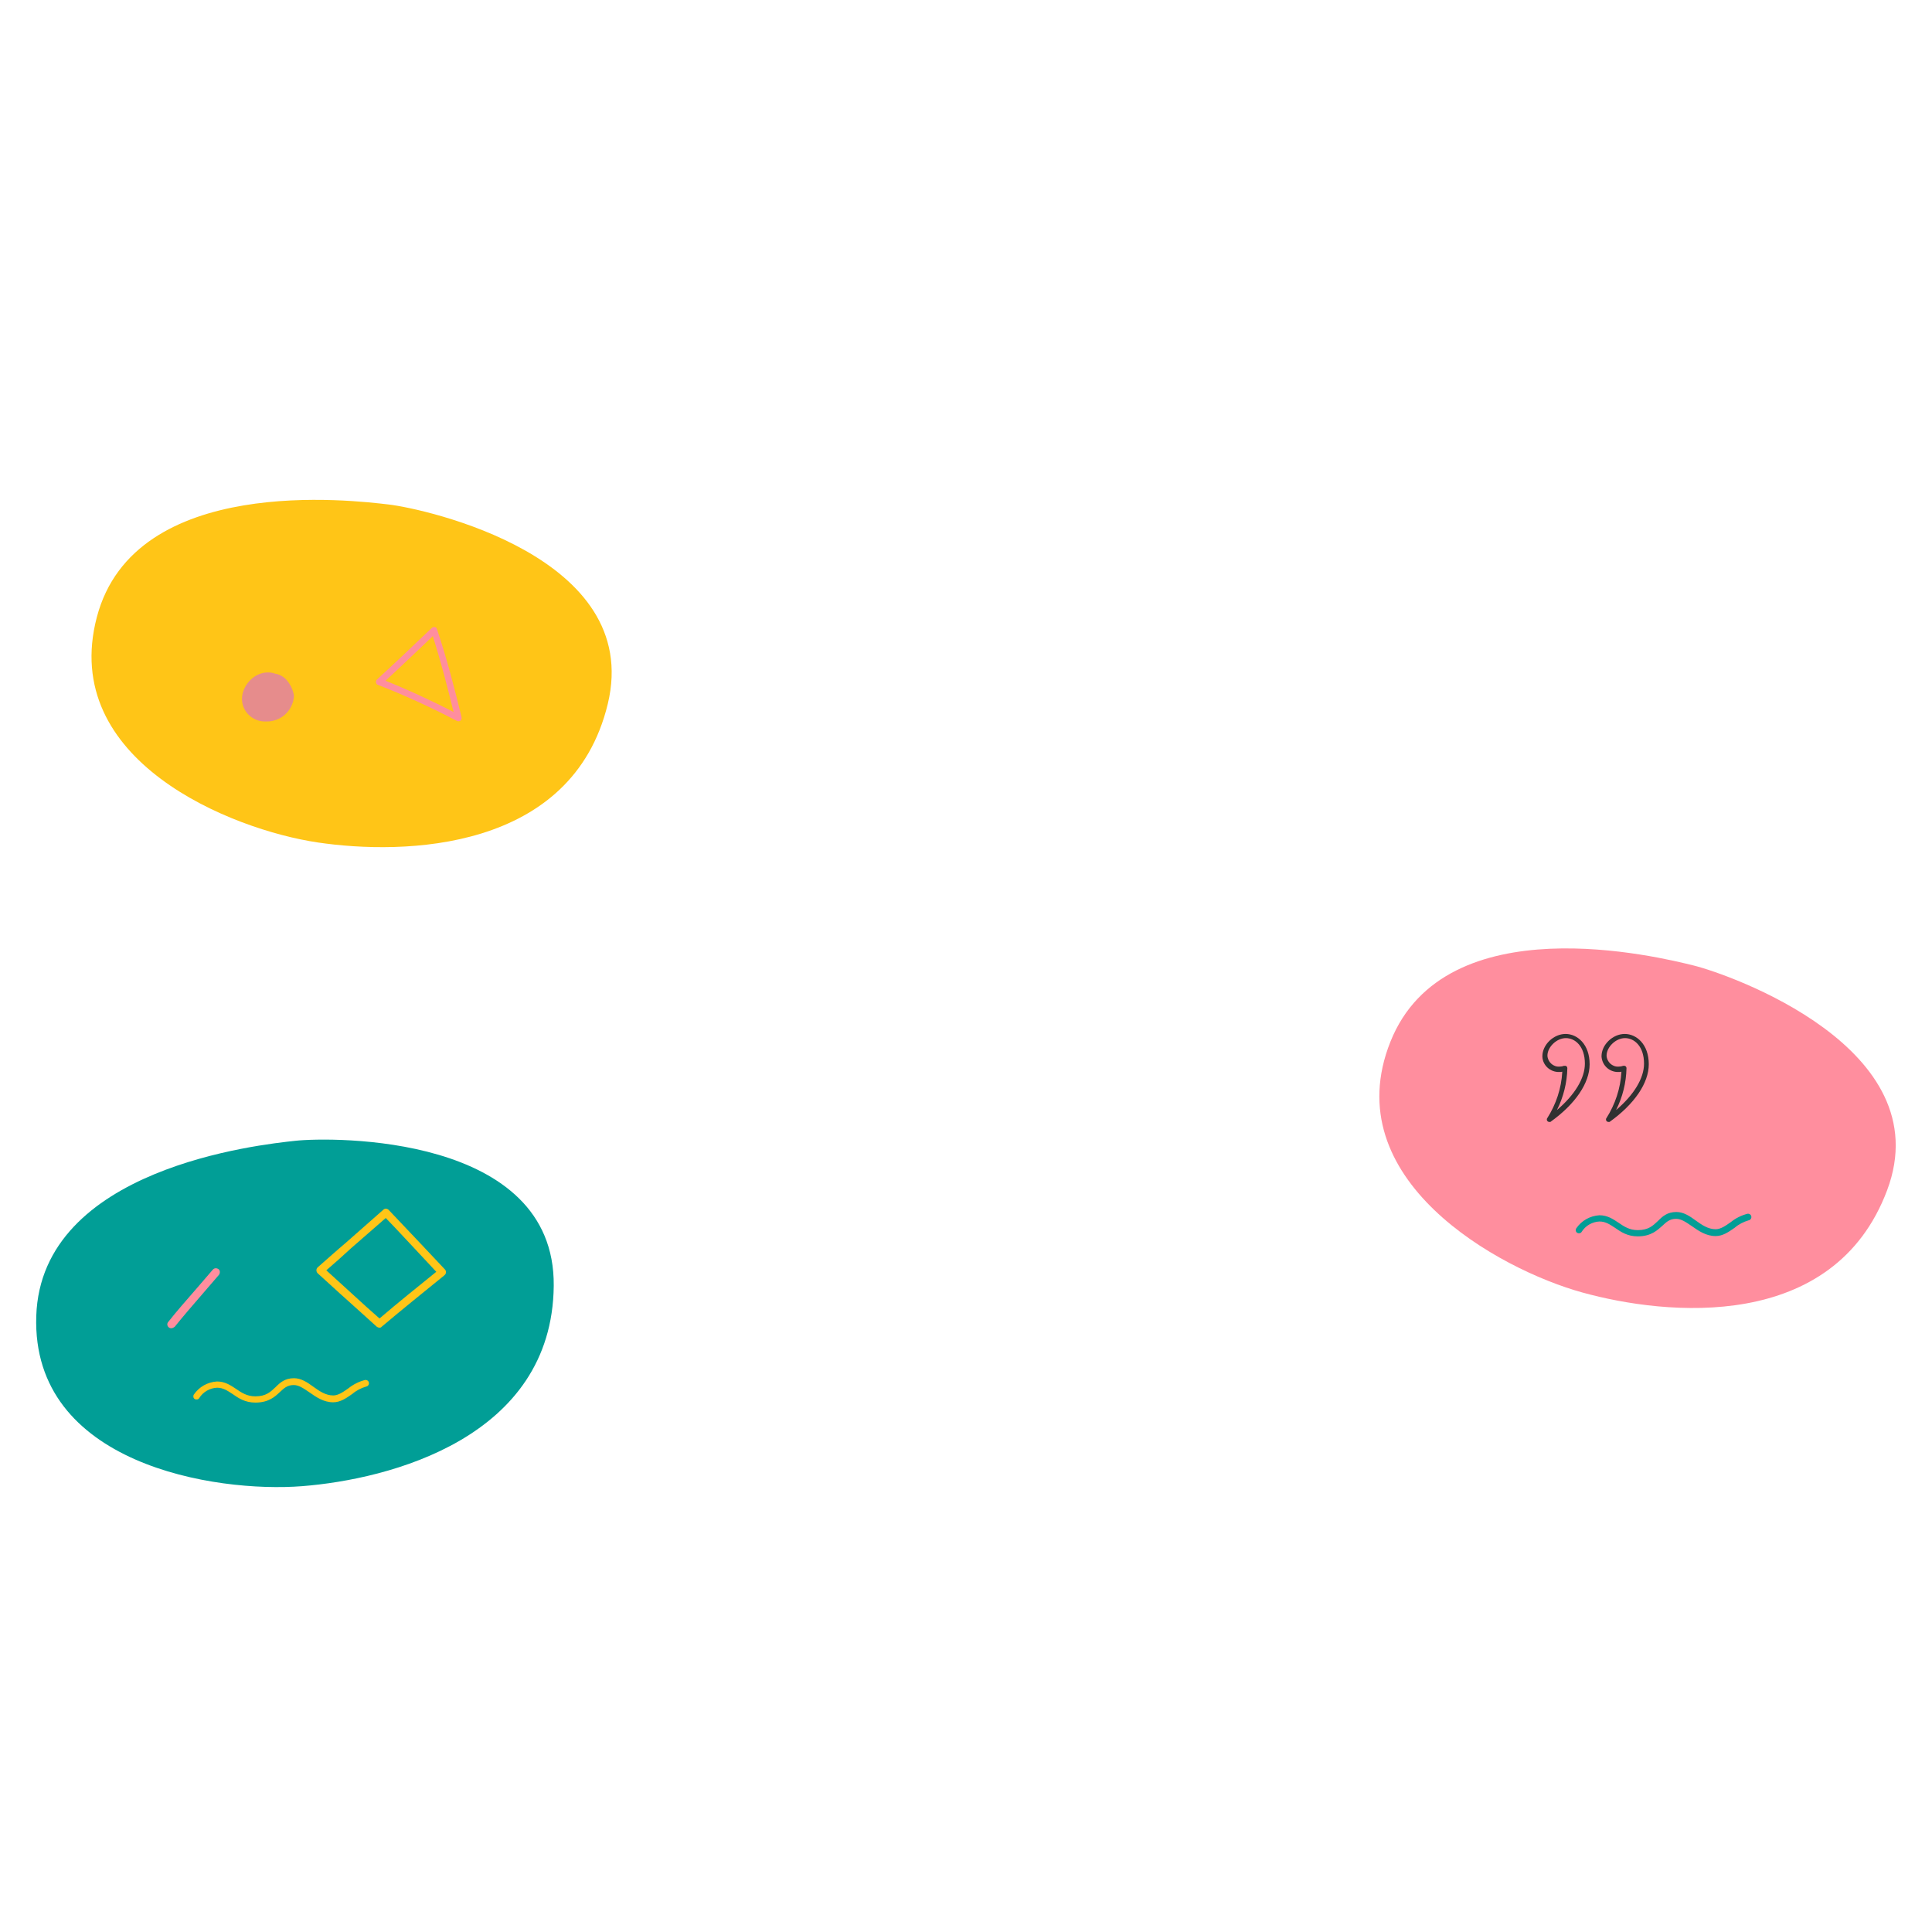 <?xml version="1.0" encoding="utf-8"?>
<!-- Generator: Adobe Illustrator 26.5.0, SVG Export Plug-In . SVG Version: 6.00 Build 0)  -->
<svg version="1.1" id="圖層_1" xmlns="http://www.w3.org/2000/svg" xmlns:xlink="http://www.w3.org/1999/xlink" x="0px" y="0px"
	 viewBox="0 0 650 650" style="enable-background:new 0 0 650 650;" xml:space="preserve">
<style type="text/css">
	.st0{fill:#019E96;}
	.st1{fill:#FFC517;}
	.st2{fill:#FF8E9E;}
	.st3{fill:#E68C8C;}
	.st4{fill:#313131;}
</style>
<g id="Group_3305" transform="translate(12042 13970.354)">
	<g id="Group_3303" transform="translate(-12671 -14171.453)">
		<path id="Path_3546" class="st0" d="M730.7,701.1c29.2-2.3,84.1-16.2,84.6-67.4s-74.9-50.1-86.9-48.8s-85.6,9.1-87.2,59
			S701.5,703.4,730.7,701.1z"/>
		<g id="Group_2348" transform="translate(290.385 411.082)">
			<g id="Group_2346">
				<path id="Path_3549" class="st1" d="M466.3,236.7c-0.3,0-0.6-0.1-0.9-0.3l-5.2-4.7c-4.8-4.3-9.8-8.8-14.7-13.3
					c-0.5-0.5-0.6-1.3-0.1-1.9c0,0,0.1-0.1,0.1-0.1c3.2-2.8,6.3-5.6,9.5-8.3c4.2-3.7,8.4-7.4,12.6-11.1c0.5-0.5,1.3-0.4,1.8,0.1
					c3.6,3.8,7.3,7.7,10.9,11.5c2.7,2.8,5.3,5.7,8,8.5c0.5,0.5,0.5,1.4-0.1,1.9c0,0-0.1,0-0.1,0.1c-6.9,5.6-14.1,11.4-21.1,17.3
					C466.9,236.6,466.6,236.7,466.3,236.7z M448.4,217.4c4.5,4.1,9.1,8.3,13.5,12.3l4.4,3.9c6.3-5.4,12.8-10.6,19.1-15.7
					c-2.3-2.5-4.7-5-7-7.5c-3.3-3.5-6.6-7.1-10-10.6c-3.9,3.4-7.8,6.8-11.7,10.2C454,212.5,451.2,215,448.4,217.4z"/>
			</g>
			<g id="Group_2347" transform="translate(44.106 -50.909)">
				<path id="Path_3550" class="st2" d="M352.1,287.8c-0.7,0-1.3-0.6-1.3-1.3c0-0.3,0.1-0.6,0.3-0.8c2.9-3.7,6.1-7.3,9.4-11.1
					c1.8-2.1,3.7-4.3,5.6-6.5c0.5-0.6,1.3-0.6,1.9-0.2s0.6,1.3,0.2,1.9l0,0c-1.9,2.2-3.8,4.4-5.6,6.5c-3.3,3.8-6.4,7.4-9.3,11
					C352.9,287.6,352.5,287.8,352.1,287.8z"/>
			</g>
			<g id="Group_2078" transform="translate(45.232 -135)">
				<path id="Path_2779" class="st1" d="M379.3,396.9c-3.5,0-5.7-1.5-7.7-2.9c-1.7-1.1-3.1-2.1-5.2-2.1c-2.4,0.1-4.7,1.4-6,3.5
					c-0.3,0.5-1,0.6-1.5,0.3c-0.5-0.3-0.6-1-0.3-1.5l0,0l0,0c1.8-2.6,4.6-4.2,7.8-4.4c2.7,0,4.6,1.3,6.4,2.5
					c1.9,1.3,3.7,2.5,6.5,2.5c3.6,0,5.1-1.5,6.8-3.1c1.5-1.5,3.1-3,6.2-3c2.4,0,4.5,1.4,6.4,2.8c2.1,1.5,4.2,3,6.8,3
					c1.7,0,3.4-1.2,5.1-2.4c1.6-1.3,3.6-2.3,5.6-2.8c0.6-0.1,1.2,0.3,1.3,0.9c0.1,0.6-0.3,1.2-0.9,1.3l0,0l0,0
					c-1.7,0.5-3.3,1.3-4.7,2.5c-2,1.4-4,2.8-6.4,2.8c-3.3,0-5.8-1.8-8.1-3.4c-1.9-1.3-3.5-2.4-5.2-2.4c-2.2,0-3.3,1.1-4.7,2.4
					C385.9,394.9,383.8,396.9,379.3,396.9z"/>
			</g>
		</g>
	</g>
	<g id="Group_3302" transform="translate(-12707.721 -14150.922)">
		<path id="Path_3548" class="st1" d="M772.6,464c29,4.3,85.6,3.1,97.6-46.6c12-49.7-61.7-65.7-73.7-67.1
			c-12-1.4-85.5-10.4-98.2,37.9S743.6,459.7,772.6,464z"/>
		<g id="Group_2079" transform="translate(15.825 216.404)">
			<path id="Path_2780" class="st2" d="M805.2,205.5c0.1,0.6-0.2,1.2-0.8,1.3c-0.3,0.1-0.5,0-0.8-0.1c-8.6-4.5-17.5-8.6-26.5-12.1
				c-0.4-0.1-0.6-0.4-0.7-0.8c-0.1-0.4,0.1-0.8,0.3-1c6-5.5,11.7-10.9,18.5-17.4c0.4-0.4,1.1-0.4,1.5,0c0,0,0,0,0,0
				c0.1,0.1,0.2,0.3,0.2,0.4C800.2,185.6,802.8,195.7,805.2,205.5z M779.6,193.2c7.1,2.8,16.1,7,22.9,10.5c-2.1-8.5-4.3-17.1-7-25.5
				C789.7,183.7,784.7,188.5,779.6,193.2L779.6,193.2z"/>
		</g>
		<g id="Group_2080" transform="translate(-142.175 228.402)">
			<path id="Path_2781" class="st3" d="M900.4,178.8c-0.8-0.3-1.6-0.4-2.4-0.4c-4.8,0-8.7,4.6-8.7,8.9c0,4.2,3.5,7.6,7.7,7.6
				c0,0,0,0,0,0c0.1,0,0.2,0,0.3,0c5,0.2,9.2-3.6,9.5-8.6c-0.3-2.1-1.3-4.1-2.7-5.6C903.1,179.7,901.8,179,900.4,178.8z"/>
		</g>
	</g>
	<g id="Group_3304" transform="translate(0 -542)">
		<path id="Path_4562" class="st2" d="M-11509.6-12993.5c28.2,7.8,84.5,13.5,102.5-34.4c18-47.9-53.3-72.7-65-75.6
			c-11.7-2.9-83.6-20.7-102.1,25.6C-11592.7-13031.6-11537.9-13001.3-11509.6-12993.5z"/>
		<g id="Group_2077" transform="translate(-12557.584 -13297.394)">
			<g id="Group_2075">
				<path id="Path_2774" class="st4" d="M1036.8,246.5c-0.5,0-0.8-0.4-0.8-0.8c0-0.2,0-0.3,0.1-0.4c3-4.7,4.8-10.1,5.1-15.7
					c-0.3,0.1-0.7,0.1-1,0.1c-3,0.1-5.6-2.2-5.7-5.2c0,0,0,0,0,0v-0.1c0-3.9,3.8-7.5,7.8-7.5s8.1,3.5,8.1,10.2
					c0,6.3-4.8,13.4-13.2,19.4C1037.1,246.5,1036.9,246.5,1036.8,246.5z M1042.1,227.6c0.5,0,0.8,0.4,0.8,0.8v0
					c-0.1,4.9-1.3,9.7-3.5,14.1c6-5.1,9.4-10.7,9.4-15.6c0-5.9-3.3-8.6-6.4-8.6c-3.1,0-6.2,3-6.2,5.9c0.1,2.1,1.9,3.8,4,3.7h0
					c0.5,0,1.1-0.1,1.6-0.3C1041.9,227.7,1042,227.6,1042.1,227.6L1042.1,227.6z"/>
			</g>
			<g id="Group_2076">
				<path id="Path_2775" class="st4" d="M1056.7,246.5c-0.5,0-0.8-0.4-0.8-0.8c0-0.2,0-0.3,0.1-0.4c3-4.7,4.8-10.1,5.1-15.7
					c-0.3,0.1-0.7,0.1-1,0.1c-3,0.1-5.5-2.2-5.7-5.2c0,0,0,0,0,0v-0.1c0-3.9,3.8-7.5,7.8-7.5s8.1,3.5,8.1,10.2
					c0,6.3-4.8,13.4-13.2,19.4C1057,246.5,1056.9,246.5,1056.7,246.5z M1062,227.6c0.5,0,0.8,0.4,0.8,0.8v0
					c-0.1,4.9-1.3,9.7-3.5,14.1c6-5.1,9.4-10.7,9.4-15.6c0-5.9-3.3-8.6-6.4-8.6c-3.1,0-6.2,3-6.2,5.9c0.1,2.1,1.9,3.8,4,3.7h0
					c0.5,0,1.1-0.1,1.6-0.3C1061.8,227.7,1061.9,227.6,1062,227.6z"/>
			</g>
		</g>
		<g id="Group_2078-2" transform="translate(-12557.584 -13297.394)">
			<path id="Path_2779-2" class="st0" d="M1066.6,285c-3.5,0-5.7-1.5-7.7-2.9c-1.7-1.1-3.1-2.1-5.2-2.1c-2.4,0.1-4.7,1.4-6,3.5
				c-0.3,0.5-1,0.6-1.5,0.3c-0.5-0.3-0.6-1-0.3-1.5l0,0l0,0c1.8-2.6,4.6-4.2,7.8-4.4c2.7,0,4.6,1.3,6.4,2.5c1.9,1.3,3.7,2.5,6.5,2.5
				c3.6,0,5.1-1.5,6.8-3.1c1.5-1.5,3.1-3,6.2-3c2.4,0,4.5,1.4,6.4,2.8c2.1,1.5,4.2,3,6.8,3c1.7,0,3.4-1.2,5.1-2.4
				c1.6-1.3,3.6-2.3,5.6-2.8c0.6-0.1,1.2,0.3,1.3,0.9s-0.3,1.2-0.9,1.3l0,0c-1.7,0.5-3.3,1.3-4.7,2.5c-2,1.4-4,2.8-6.4,2.8
				c-3.3,0-5.8-1.8-8.1-3.4c-1.9-1.3-3.5-2.4-5.2-2.4c-2.2,0-3.3,1.1-4.7,2.4C1073.2,282.9,1071.1,285,1066.6,285z"/>
		</g>
	</g>
</g>
</svg>

